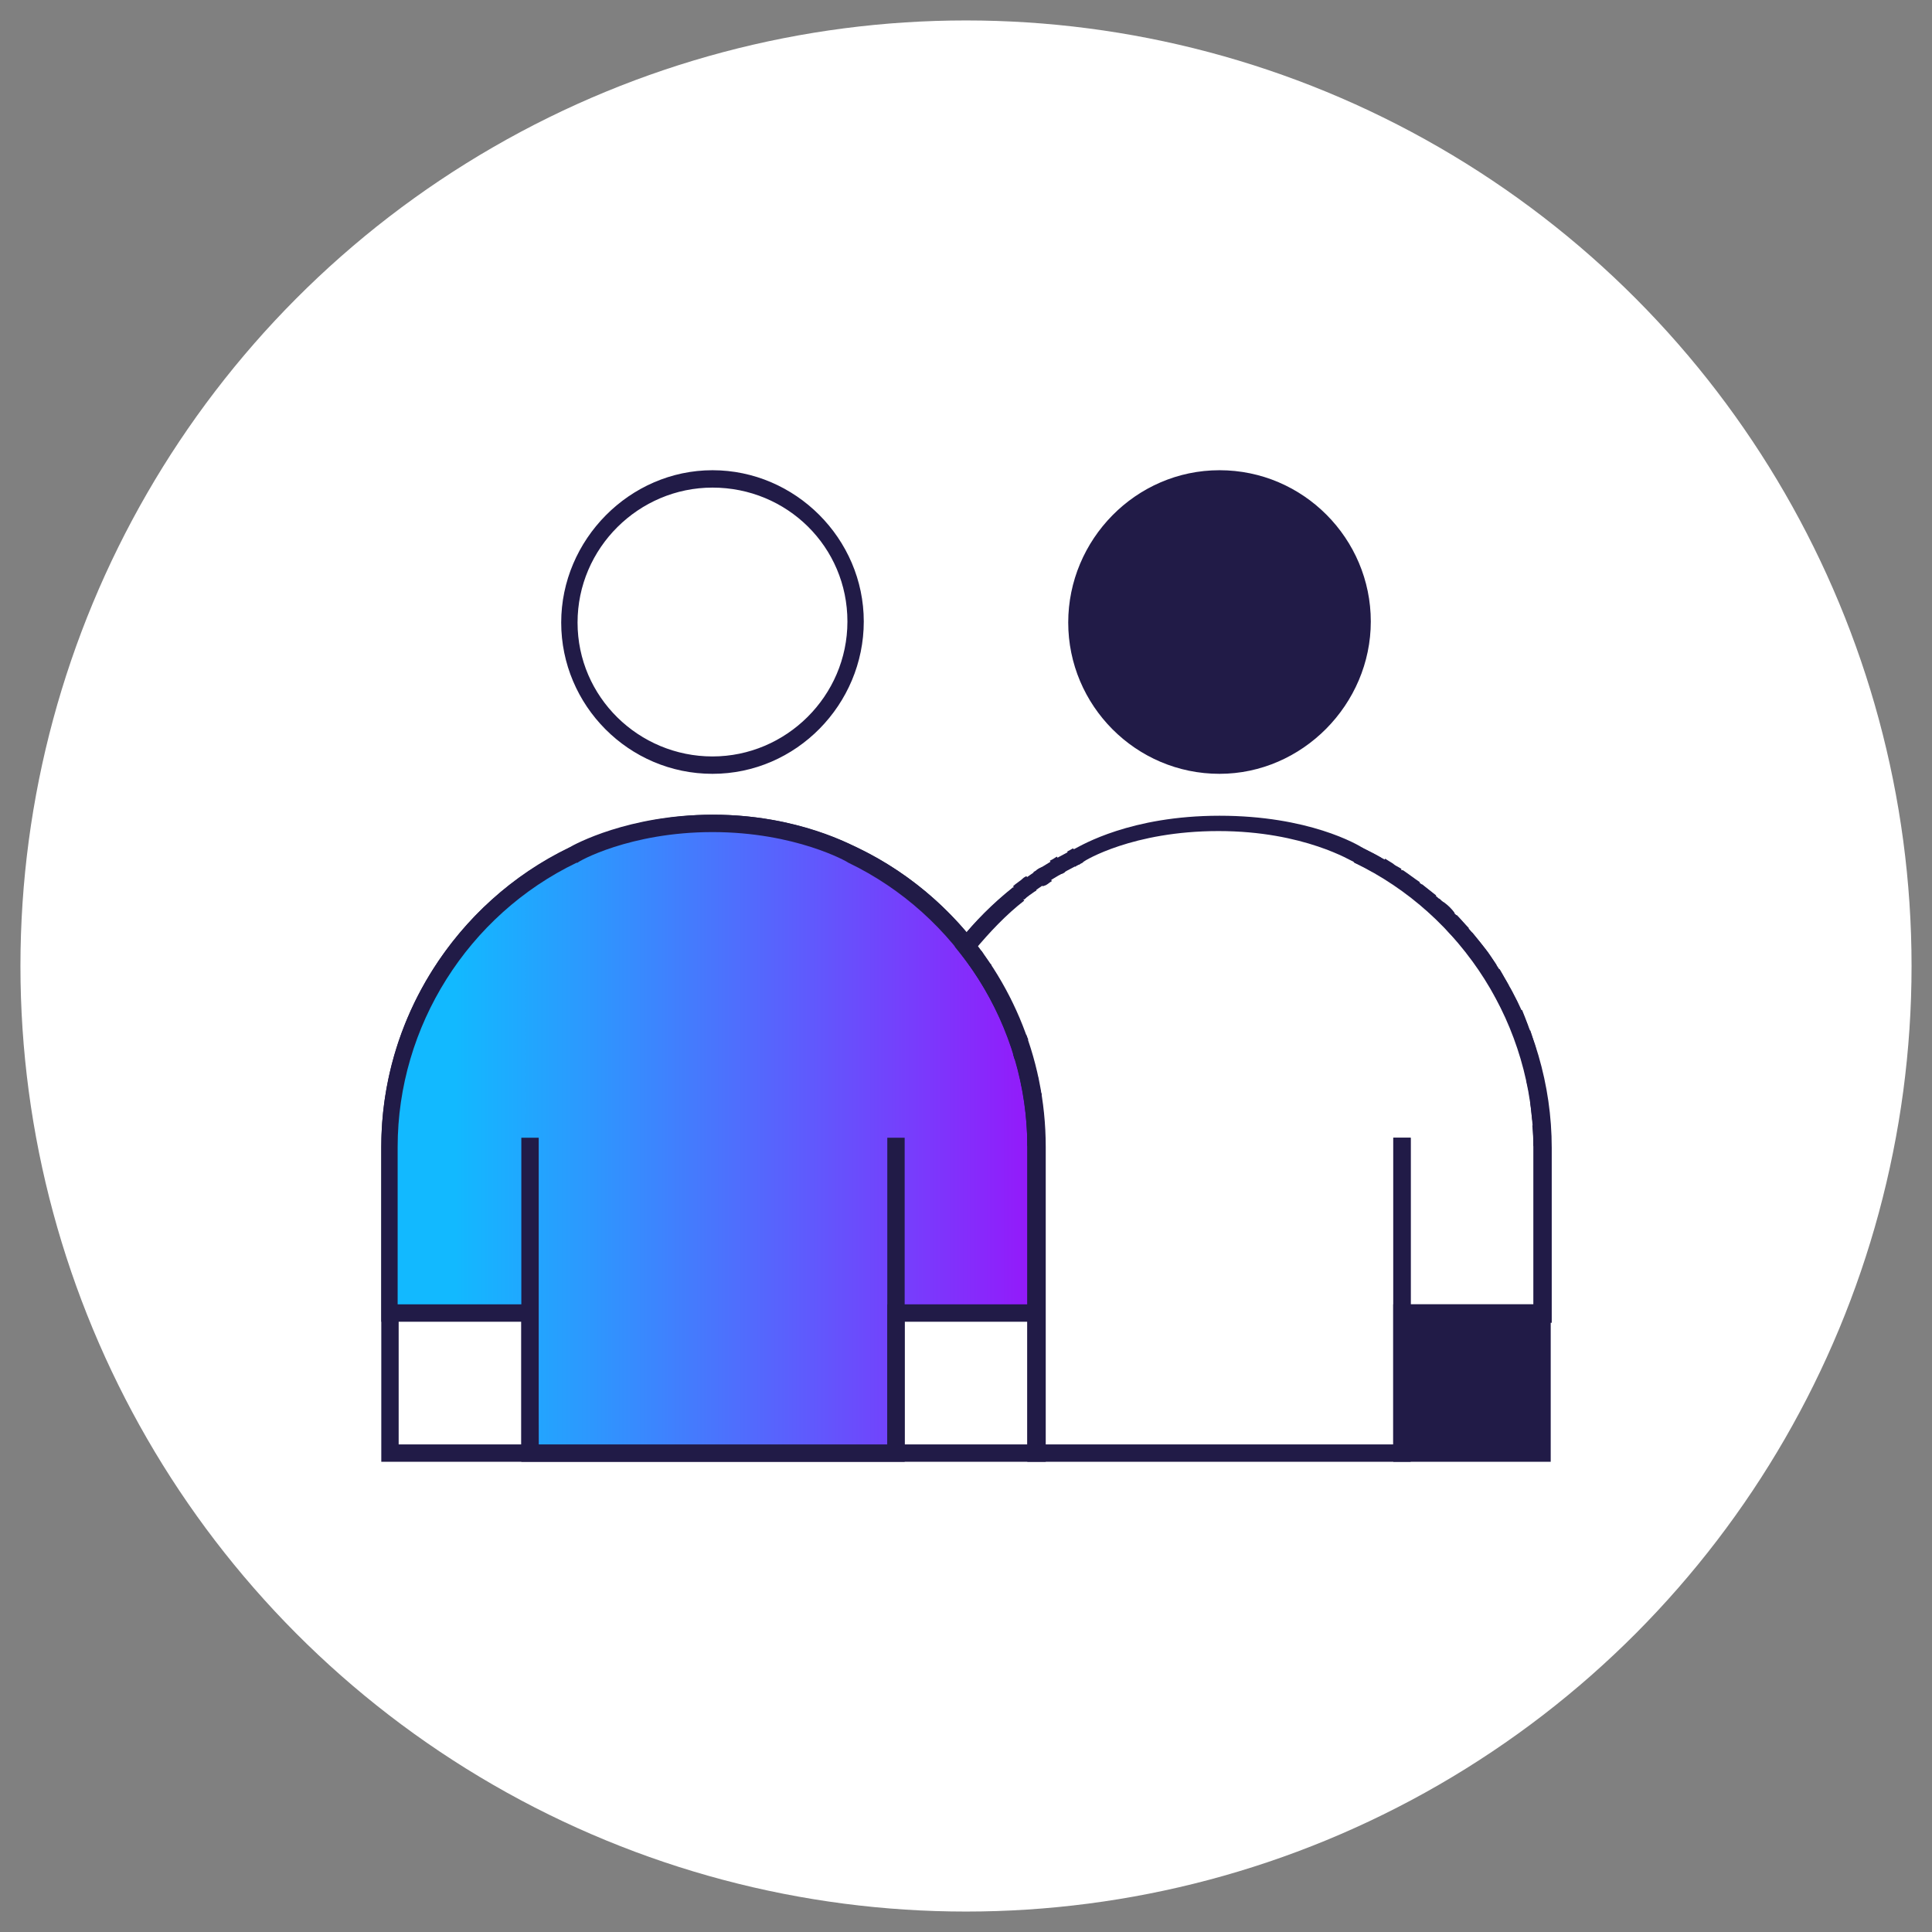 <?xml version="1.0" encoding="utf-8"?>
<!-- Generator: Adobe Illustrator 28.2.0, SVG Export Plug-In . SVG Version: 6.00 Build 0)  -->
<svg version="1.1" id="Layer_1" xmlns="http://www.w3.org/2000/svg" xmlns:xlink="http://www.w3.org/1999/xlink" x="0px" y="0px"
	 viewBox="0 0 189 189" style="enable-background:new 0 0 189 189;" xml:space="preserve">
<rect x="0" y="0" width="189" height="189" fill="#808080" stroke="none"/>
<style type="text/css">
	.st0{display:none;}
	.st1{display:inline;}
	.st2{fill:none;stroke:#C2C1D1;stroke-width:0.5;stroke-miterlimit:10;stroke-dasharray:3;}
	.st3{fill:#FFFFFF;}
	.st4{fill:#211B47;}
	.st5{fill:url(#SVGID_1_);}
</style>
<g id="guide_lines" class="st0">
	<g class="st1">
		<circle class="st2" cx="94.3" cy="94.7" r="94.3"/>
		<circle class="st2" cx="94.8" cy="94.5" r="67.5"/>
		<circle class="st2" cx="94.8" cy="94.5" r="40.5"/>
		<g>
			<line class="st2" x1="0" y1="162" x2="189" y2="162"/>
			<line class="st2" x1="0" y1="135" x2="189" y2="135"/>
			<line class="st2" x1="0" y1="108" x2="189" y2="108"/>
			<line class="st2" x1="0" y1="81" x2="189" y2="81"/>
			<line class="st2" x1="0" y1="54" x2="189" y2="54"/>
			<line class="st2" x1="0" y1="27" x2="189" y2="27"/>
			<line class="st2" x1="162" y1="0" x2="162" y2="189"/>
			<line class="st2" x1="135" y1="0" x2="135" y2="189"/>
			<line class="st2" x1="108" y1="0" x2="108" y2="189"/>
			<line class="st2" x1="81" y1="0" x2="81" y2="189"/>
			<line class="st2" x1="54" y1="0" x2="54" y2="189"/>
			<line class="st2" x1="27" y1="0" x2="27" y2="189"/>
		</g>
	</g>
</g>
<g id="icons">
	<circle class="st3" cx="94.5" cy="94.5" r="92.5"/>
	<g>
		<circle class="st4" cx="119.3" cy="60.9" r="14"/>
		<path class="st4" d="M119.3,75.7c-8.2,0-14.8-6.7-14.8-14.8S111.1,46,119.3,46s14.8,6.7,14.8,14.8S127.4,75.7,119.3,75.7z
			 M119.3,47.7c-7.2,0-13.2,5.9-13.2,13.2S112,74,119.3,74s13.2-5.9,13.2-13.2S126.5,47.7,119.3,47.7z"/>
		<g>
			<rect x="100.5" y="111.3" class="st4" width="1.7" height="30.8"/>
		</g>
		<g>
			<rect x="136.3" y="111.3" class="st4" width="1.7" height="30.8"/>
		</g>
		<path class="st4" d="M102.2,143H37.3v-30.8c0-17.9,14.6-32.5,32.5-32.5s32.5,14.6,32.5,32.5V143z M39,141.3h61.6v-29.2
			c0-17-13.8-30.8-30.8-30.8S39,95.2,39,112.1L39,141.3L39,141.3z"/>
		
			<linearGradient id="SVGID_1_" gradientUnits="userSpaceOnUse" x1="38.12" y1="78.69" x2="101.35" y2="78.69" gradientTransform="matrix(1 0 0 -1 0 190)">
			<stop  offset="0.1" style="stop-color:#12B9FF"/>
			<stop  offset="0.319" style="stop-color:#2E96FE"/>
			<stop  offset="0.801" style="stop-color:#763EFC"/>
			<stop  offset="1" style="stop-color:#9518FA"/>
		</linearGradient>
		<path class="st5" d="M56.1,83.6c-10.6,5.1-18,15.9-18,28.5v16.3h13.7v13.7h35.8v-13.7h13.7v-16.3c0-12.6-7.3-23.4-18-28.5
			c0,0-5.2-3.1-13.6-3.1S56.1,83.6,56.1,83.6z"/>
		<path class="st4" d="M88.5,143H51v-13.7H37.3v-17.1c0-12.4,7.2-23.9,18.4-29.3c0.5-0.3,5.8-3.2,14-3.2c8.5,0,13.8,3.1,14.1,3.2
			c11.2,5.3,18.4,16.8,18.4,29.3v17.1H88.5V143z M52.7,141.3h34.1v-13.7h13.7v-15.4c0-11.8-6.9-22.7-17.5-27.8
			c-0.1-0.1-5.2-3-13.3-3c-8.1,0-13.2,2.9-13.2,3l-0.1,0c-10.6,5.1-17.5,16-17.5,27.8v15.4h13.7C52.7,127.6,52.7,141.3,52.7,141.3z"
			/>
		<path class="st4" d="M69.7,75.7c-8.2,0-14.8-6.7-14.8-14.8S61.6,46,69.7,46s14.8,6.7,14.8,14.8S77.9,75.7,69.7,75.7z M69.7,47.7
			c-7.2,0-13.2,5.9-13.2,13.2S62.5,74,69.7,74s13.2-5.9,13.2-13.2S77,47.7,69.7,47.7z"/>
		<g>
			<rect x="51" y="111.3" class="st4" width="1.7" height="30.8"/>
		</g>
		<g>
			<rect x="86.8" y="111.3" class="st4" width="1.7" height="30.8"/>
		</g>
		<path class="st4" d="M138,143h-37.5v-30.8c0-7-2.3-13.6-6.7-19.1l-0.4-0.5l0.4-0.5c3.1-3.8,7-7,11.4-9.1c0.6-0.3,5.4-3.2,14.1-3.2
			s13.5,2.8,14.1,3.2c11.2,5.4,18.4,16.9,18.4,29.3v17.1H138L138,143L138,143z M102.2,141.3h34.1v-13.7H150v-15.4
			c0-11.8-6.9-22.7-17.5-27.8l-0.1-0.1c-0.1,0-4.8-3-13.2-3c-8.4,0-13.1,2.9-13.2,3l-0.1,0.1c-4,1.9-7.6,4.7-10.4,8.1
			c4.3,5.7,6.6,12.5,6.6,19.6L102.2,141.3L102.2,141.3z"/>
		<g>
			<path class="st4" d="M141.9,90.1c0.4,0.4,0.8,0.8,1.2,1.3C142.7,90.9,142.3,90.5,141.9,90.1z"/>
			<path class="st4" d="M142.4,91.9c-0.4-0.4-0.8-0.8-1.1-1.2l1.2-1.2c0.4,0.4,0.8,0.9,1.2,1.3L142.4,91.9z"/>
		</g>
		<g>
			<path class="st4" d="M143.4,91.7c0.4,0.5,0.8,1,1.2,1.6C144.2,92.7,143.8,92.2,143.4,91.7z"/>
			<path class="st4" d="M143.9,93.8c-0.4-0.5-0.7-1-1.2-1.5l1.3-1.1c0.5,0.6,0.9,1.1,1.3,1.6L143.9,93.8z"/>
		</g>
		<g>
			<path class="st4" d="M141.7,89.9c-0.5-0.5-0.9-0.9-1.4-1.4C140.8,89,141.3,89.4,141.7,89.9z"/>
			<path class="st4" d="M141.1,90.5c-0.3-0.3-0.6-0.6-0.9-0.9c-0.2-0.2-0.3-0.3-0.5-0.4l1.1-1.3c0.2,0.2,0.3,0.3,0.5,0.4
				c0.4,0.3,0.7,0.6,1,1L141.1,90.5z"/>
		</g>
		<g>
			<path class="st4" d="M101.4,112.1c0-0.9,0-1.8-0.1-2.8C101.3,110.3,101.4,111.2,101.4,112.1z"/>
			<path class="st4" d="M102.2,112.1h-1.7c0-0.9,0-1.8-0.1-2.7l1.7-0.1C102.2,110.2,102.2,111.2,102.2,112.1z"/>
		</g>
		<g>
			<path class="st4" d="M134.7,84.5c-0.6-0.3-1.2-0.7-1.8-0.9l0,0C133.5,83.9,134.1,84.2,134.7,84.5z"/>
			<path class="st4" d="M134.3,85.3c-0.6-0.3-1.2-0.7-1.8-0.9l0.7-1.5c0.6,0.3,1.2,0.6,1.9,1L134.3,85.3z"/>
		</g>
		<g>
			<path class="st4" d="M138.7,87.2c0.4,0.3,0.9,0.7,1.3,1.1C139.6,87.9,139.1,87.5,138.7,87.2z"/>
			<path class="st4" d="M139.4,88.9c-0.4-0.4-0.8-0.7-1.3-1.1l1-1.3c0.5,0.4,0.9,0.7,1.4,1.1L139.4,88.9z"/>
		</g>
		<g>
			<path class="st4" d="M135.1,84.7c0.5,0.3,1,0.6,1.5,0.9C136.1,85.3,135.6,85,135.1,84.7z"/>
			<path class="st4" d="M136.1,86.4c-0.2-0.2-0.5-0.3-0.7-0.5s-0.5-0.3-0.7-0.4l0.8-1.5c0.3,0.2,0.5,0.3,0.8,0.5
				c0.2,0.2,0.5,0.3,0.8,0.5L136.1,86.4z"/>
		</g>
		<g>
			<path class="st4" d="M136.8,85.8c0.6,0.4,1.1,0.8,1.6,1.2C137.9,86.6,137.3,86.2,136.8,85.8z"/>
			<path class="st4" d="M137.9,87.6L137.9,87.6L137.9,87.6L137.9,87.6c-0.5-0.4-1.1-0.8-1.6-1.1c0,0,0,0,0,0l0.9-1.4
				c0.6,0.4,1.1,0.8,1.7,1.2L137.9,87.6z"/>
		</g>
		<g>
			<path class="st4" d="M150.6,107.7c0.1,0.6,0.1,1.2,0.2,1.8C150.7,108.9,150.6,108.3,150.6,107.7z"/>
			<path class="st4" d="M149.9,109.6c-0.1-0.6-0.1-1.1-0.2-1.7l1.7-0.2c0.1,0.6,0.1,1.2,0.2,1.8L149.9,109.6z"/>
		</g>
		<g>
			<path class="st4" d="M149.6,103.4c0.1,0.5,0.3,1.1,0.4,1.6C149.9,104.4,149.8,103.9,149.6,103.4z"/>
			<path class="st4" d="M149.2,105.1c-0.1-0.5-0.2-1-0.4-1.5l1.6-0.5c0.1,0.5,0.3,1.1,0.4,1.6L149.2,105.1z"/>
		</g>
		<g>
			<path class="st4" d="M150.2,105.4c0.1,0.7,0.3,1.3,0.4,2C150.4,106.8,150.3,106.1,150.2,105.4z"/>
			<path class="st4" d="M149.7,107.6c-0.1-0.6-0.2-1.2-0.4-1.9l1.6-0.4c0.1,0.7,0.3,1.4,0.4,2L149.7,107.6z"/>
		</g>
		<g>
			<path class="st4" d="M102.3,85.4c-0.3,0.2-0.6,0.4-0.8,0.6C101.8,85.8,102.1,85.6,102.3,85.4z"/>
			<path class="st4" d="M102,86.7l-0.9-1.4l0.2-0.1c0.2-0.2,0.4-0.3,0.7-0.4l0,0l0,0l0.9,1.4c-0.2,0.1-0.4,0.3-0.6,0.4L102,86.7z"/>
		</g>
		<g>
			<path class="st4" d="M146,95.3c0.3,0.5,0.6,1,0.9,1.5C146.6,96.3,146.3,95.8,146,95.3z"/>
			<path class="st4" d="M146.2,97.2c-0.3-0.5-0.6-1-0.9-1.5l1.4-0.9c0.3,0.5,0.6,1.1,0.9,1.6L146.2,97.2z"/>
		</g>
		<g>
			<path class="st4" d="M147,97c0.3,0.6,0.6,1.2,0.9,1.8C147.6,98.1,147.3,97.6,147,97z"/>
			<path class="st4" d="M147.1,99.1L147.1,99.1L147.1,99.1L147.1,99.1c-0.3-0.6-0.6-1.2-0.9-1.7l0,0l0,0c0,0,0,0,0,0l1.5-0.8
				c0.3,0.6,0.6,1.1,0.9,1.8l0,0l0,0L147.1,99.1z"/>
		</g>
		<g>
			<path class="st4" d="M148.9,101.1c0.2,0.6,0.4,1.2,0.6,1.9C149.3,102.3,149.1,101.7,148.9,101.1z"/>
			<path class="st4" d="M148.7,103.2c-0.2-0.6-0.4-1.2-0.6-1.8l1.6-0.6c0.2,0.6,0.4,1.3,0.6,1.9L148.7,103.2z"/>
		</g>
		<g>
			<path class="st4" d="M144.6,93.3c0.4,0.5,0.8,1.1,1.1,1.6C145.4,94.3,145,93.8,144.6,93.3z"/>
			<path class="st4" d="M145,95.3c-0.4-0.6-0.7-1.1-1.1-1.5l1.4-1c0.4,0.5,0.7,1,1.1,1.6L145,95.3z"/>
		</g>
		<g>
			<path class="st4" d="M148.1,99.2c0.2,0.5,0.4,1,0.6,1.5C148.5,100.2,148.3,99.7,148.1,99.2z"/>
			<path class="st4" d="M148,101c-0.2-0.5-0.4-1-0.6-1.5l1.5-0.7c0.2,0.5,0.4,1,0.6,1.6L148,101z"/>
		</g>
		<g>
			<path class="st4" d="M150.8,110c0,0.7,0.1,1.4,0.1,2.1C150.9,111.4,150.9,110.7,150.8,110z"/>
			<path class="st4" d="M151.7,112.1H150c0-0.6,0-1.2-0.1-2l1.7-0.1C151.7,110.8,151.7,111.5,151.7,112.1z"/>
		</g>
		<g>
			<path class="st4" d="M98.6,99.1c0.1,0.2,0.1,0.3,0.2,0.4C98.7,99.4,98.6,99.3,98.6,99.1z"/>
			<polygon class="st4" points="98,99.9 97.8,99.4 99.3,98.8 99.5,99.2 			"/>
		</g>
		<g>
			<path class="st4" d="M97.4,96.8c0,0.1,0.1,0.2,0.1,0.2C97.5,96.9,97.4,96.9,97.4,96.8z"/>
			<polygon class="st4" points="96.8,97.4 96.7,97.2 98.1,96.4 98.2,96.6 			"/>
		</g>
		<g>
			<path class="st4" d="M98,97.9c0.1,0.1,0.1,0.2,0.1,0.3C98.1,98.1,98.1,98,98,97.9z"/>
			<polygon class="st4" points="97.4,98.6 97.2,98.3 98.8,97.6 98.9,97.9 			"/>
		</g>
		<g>
			<path class="st4" d="M99.1,100.3c0.1,0.2,0.1,0.3,0.2,0.5C99.2,100.6,99.1,100.5,99.1,100.3z"/>
			<path class="st4" d="M98.5,101.1l-0.2-0.4l1.6-0.6c0,0.1,0.1,0.2,0.1,0.3l0.1,0.2L98.5,101.1z"/>
		</g>
		<g>
			<path class="st4" d="M96,94.6c0.1,0.1,0.2,0.2,0.2,0.3C96.2,94.8,96.1,94.7,96,94.6z"/>
			<polygon class="st4" points="95.6,95.4 95.3,95 96.7,94.1 97,94.4 			"/>
		</g>
		<g>
			<path class="st4" d="M95.3,93.5c0.1,0.1,0.2,0.2,0.2,0.3C95.4,93.7,95.4,93.6,95.3,93.5z"/>
			<polygon class="st4" points="94.8,94.3 94.6,94 96,93 96.2,93.3 			"/>
		</g>
		<g>
			<rect x="137.1" y="128.4" class="st4" width="13.7" height="13.7"/>
			<path class="st4" d="M151.7,143h-15.4v-15.4h15.4V143z M138,141.3h12v-12h-12V141.3z"/>
		</g>
		<g>
			<path class="st4" d="M99.5,101.5c0.1,0.2,0.1,0.3,0.2,0.4C99.6,101.8,99.6,101.7,99.5,101.5z"/>
			<path class="st4" d="M98.9,102.2l-0.1-0.4l1.6-0.6c0,0.1,0.1,0.2,0.1,0.3l0.1,0.2L98.9,102.2z"/>
		</g>
		<g>
			<path class="st4" d="M96.7,95.7c0.1,0.1,0.1,0.2,0.1,0.2C96.8,95.8,96.8,95.7,96.7,95.7z"/>
			<polygon class="st4" points="96.2,96.3 96,96.1 97.4,95.2 97.6,95.5 			"/>
		</g>
		<g>
			<path class="st4" d="M94.5,92.5c1.5-1.9,3.2-3.6,5-5.1C97.7,88.9,96,90.6,94.5,92.5c0.1,0.1,0.2,0.2,0.2,0.3
				C94.7,92.7,94.6,92.6,94.5,92.5z"/>
			<path class="st4" d="M94.1,93.3l-0.6-0.8l0,0l0,0l0.4-0.5c1.5-1.9,3.2-3.6,5.2-5.2l1.1,1.3c-1.8,1.4-3.4,3.1-4.9,4.9l-0.3-0.3
				L94.1,93.3z"/>
		</g>
		<g>
			<path class="st4" d="M99.7,87.3c0.4-0.3,0.8-0.6,1.2-0.9C100.5,86.7,100.1,87,99.7,87.3z"/>
			<path class="st4" d="M100.2,88l-1.1-1.3l0,0l0,0l0,0c0.3-0.3,0.7-0.5,1-0.8c0.1-0.1,0.2-0.1,0.3-0.2l0,0l0,0l1,1.4
				c-0.1,0.1-0.2,0.1-0.3,0.2C100.8,87.5,100.5,87.7,100.2,88L100.2,88z"/>
		</g>
		<g>
			<path class="st4" d="M101.1,108c0,0.1,0,0.2,0,0.2C101.1,108.2,101.1,108.1,101.1,108z"/>
			<polygon class="st4" points="100.3,108.3 100.3,108.1 101.9,107.9 102,108.1 			"/>
		</g>
		<g>
			<path class="st4" d="M103.8,84.5c-0.2,0.1-0.4,0.2-0.6,0.4C103.4,84.8,103.6,84.7,103.8,84.5z"/>
			<path class="st4" d="M103.6,85.6l-0.9-1.4l0.2-0.1c0.2-0.1,0.3-0.2,0.5-0.3l0.8,1.5c-0.1,0.1-0.3,0.2-0.4,0.2L103.6,85.6z"/>
		</g>
		<g>
			<path class="st4" d="M105.4,83.7c-0.2,0.1-0.4,0.2-0.6,0.3C105,83.9,105.2,83.8,105.4,83.7z"/>
			<path class="st4" d="M105.2,84.8l-0.8-1.5l0.2-0.1c0.2-0.1,0.3-0.2,0.4-0.2l0.7,1.5c-0.1,0.1-0.3,0.1-0.4,0.2L105.2,84.8z"/>
		</g>
		<g>
			<path class="st4" d="M100.3,104.1c0.1,0.2,0.1,0.4,0.2,0.6C100.4,104.5,100.4,104.3,100.3,104.1z"/>
			<path class="st4" d="M99.7,104.9l-0.1-0.2c0-0.1-0.1-0.3-0.1-0.4l1.6-0.4c0,0.2,0.1,0.3,0.1,0.4l0.1,0.2L99.7,104.9z"/>
		</g>
		<g>
			<path class="st4" d="M100.9,106.7c0,0.2,0.1,0.4,0.1,0.6C100.9,107.1,100.9,106.9,100.9,106.7z"/>
			<path class="st4" d="M100.2,107.4l0-0.2c0-0.1,0-0.2-0.1-0.3l1.7-0.3c0,0.1,0,0.3,0.1,0.4l0,0.2L100.2,107.4z"/>
		</g>
		<g>
			<path class="st4" d="M100,102.8c0.1,0.2,0.1,0.4,0.2,0.7C100.1,103.2,100,103,100,102.8z"/>
			<path class="st4" d="M99.3,103.7l-0.1-0.2c0-0.1-0.1-0.3-0.1-0.4l1.6-0.5c0.1,0.2,0.1,0.3,0.1,0.5l0.1,0.2L99.3,103.7z"/>
		</g>
		<g>
			<path class="st4" d="M100.6,105.4c0.1,0.2,0.1,0.4,0.1,0.6C100.7,105.8,100.7,105.6,100.6,105.4z"/>
			<path class="st4" d="M99.9,106.2l0-0.2c0-0.1-0.1-0.3-0.1-0.4l1.7-0.4c0,0.1,0.1,0.3,0.1,0.4l0,0.2L99.9,106.2z"/>
		</g>
		<rect x="136.3" y="111.3" class="st4" width="1.7" height="30.8"/>
	</g>
</g>
</svg>

